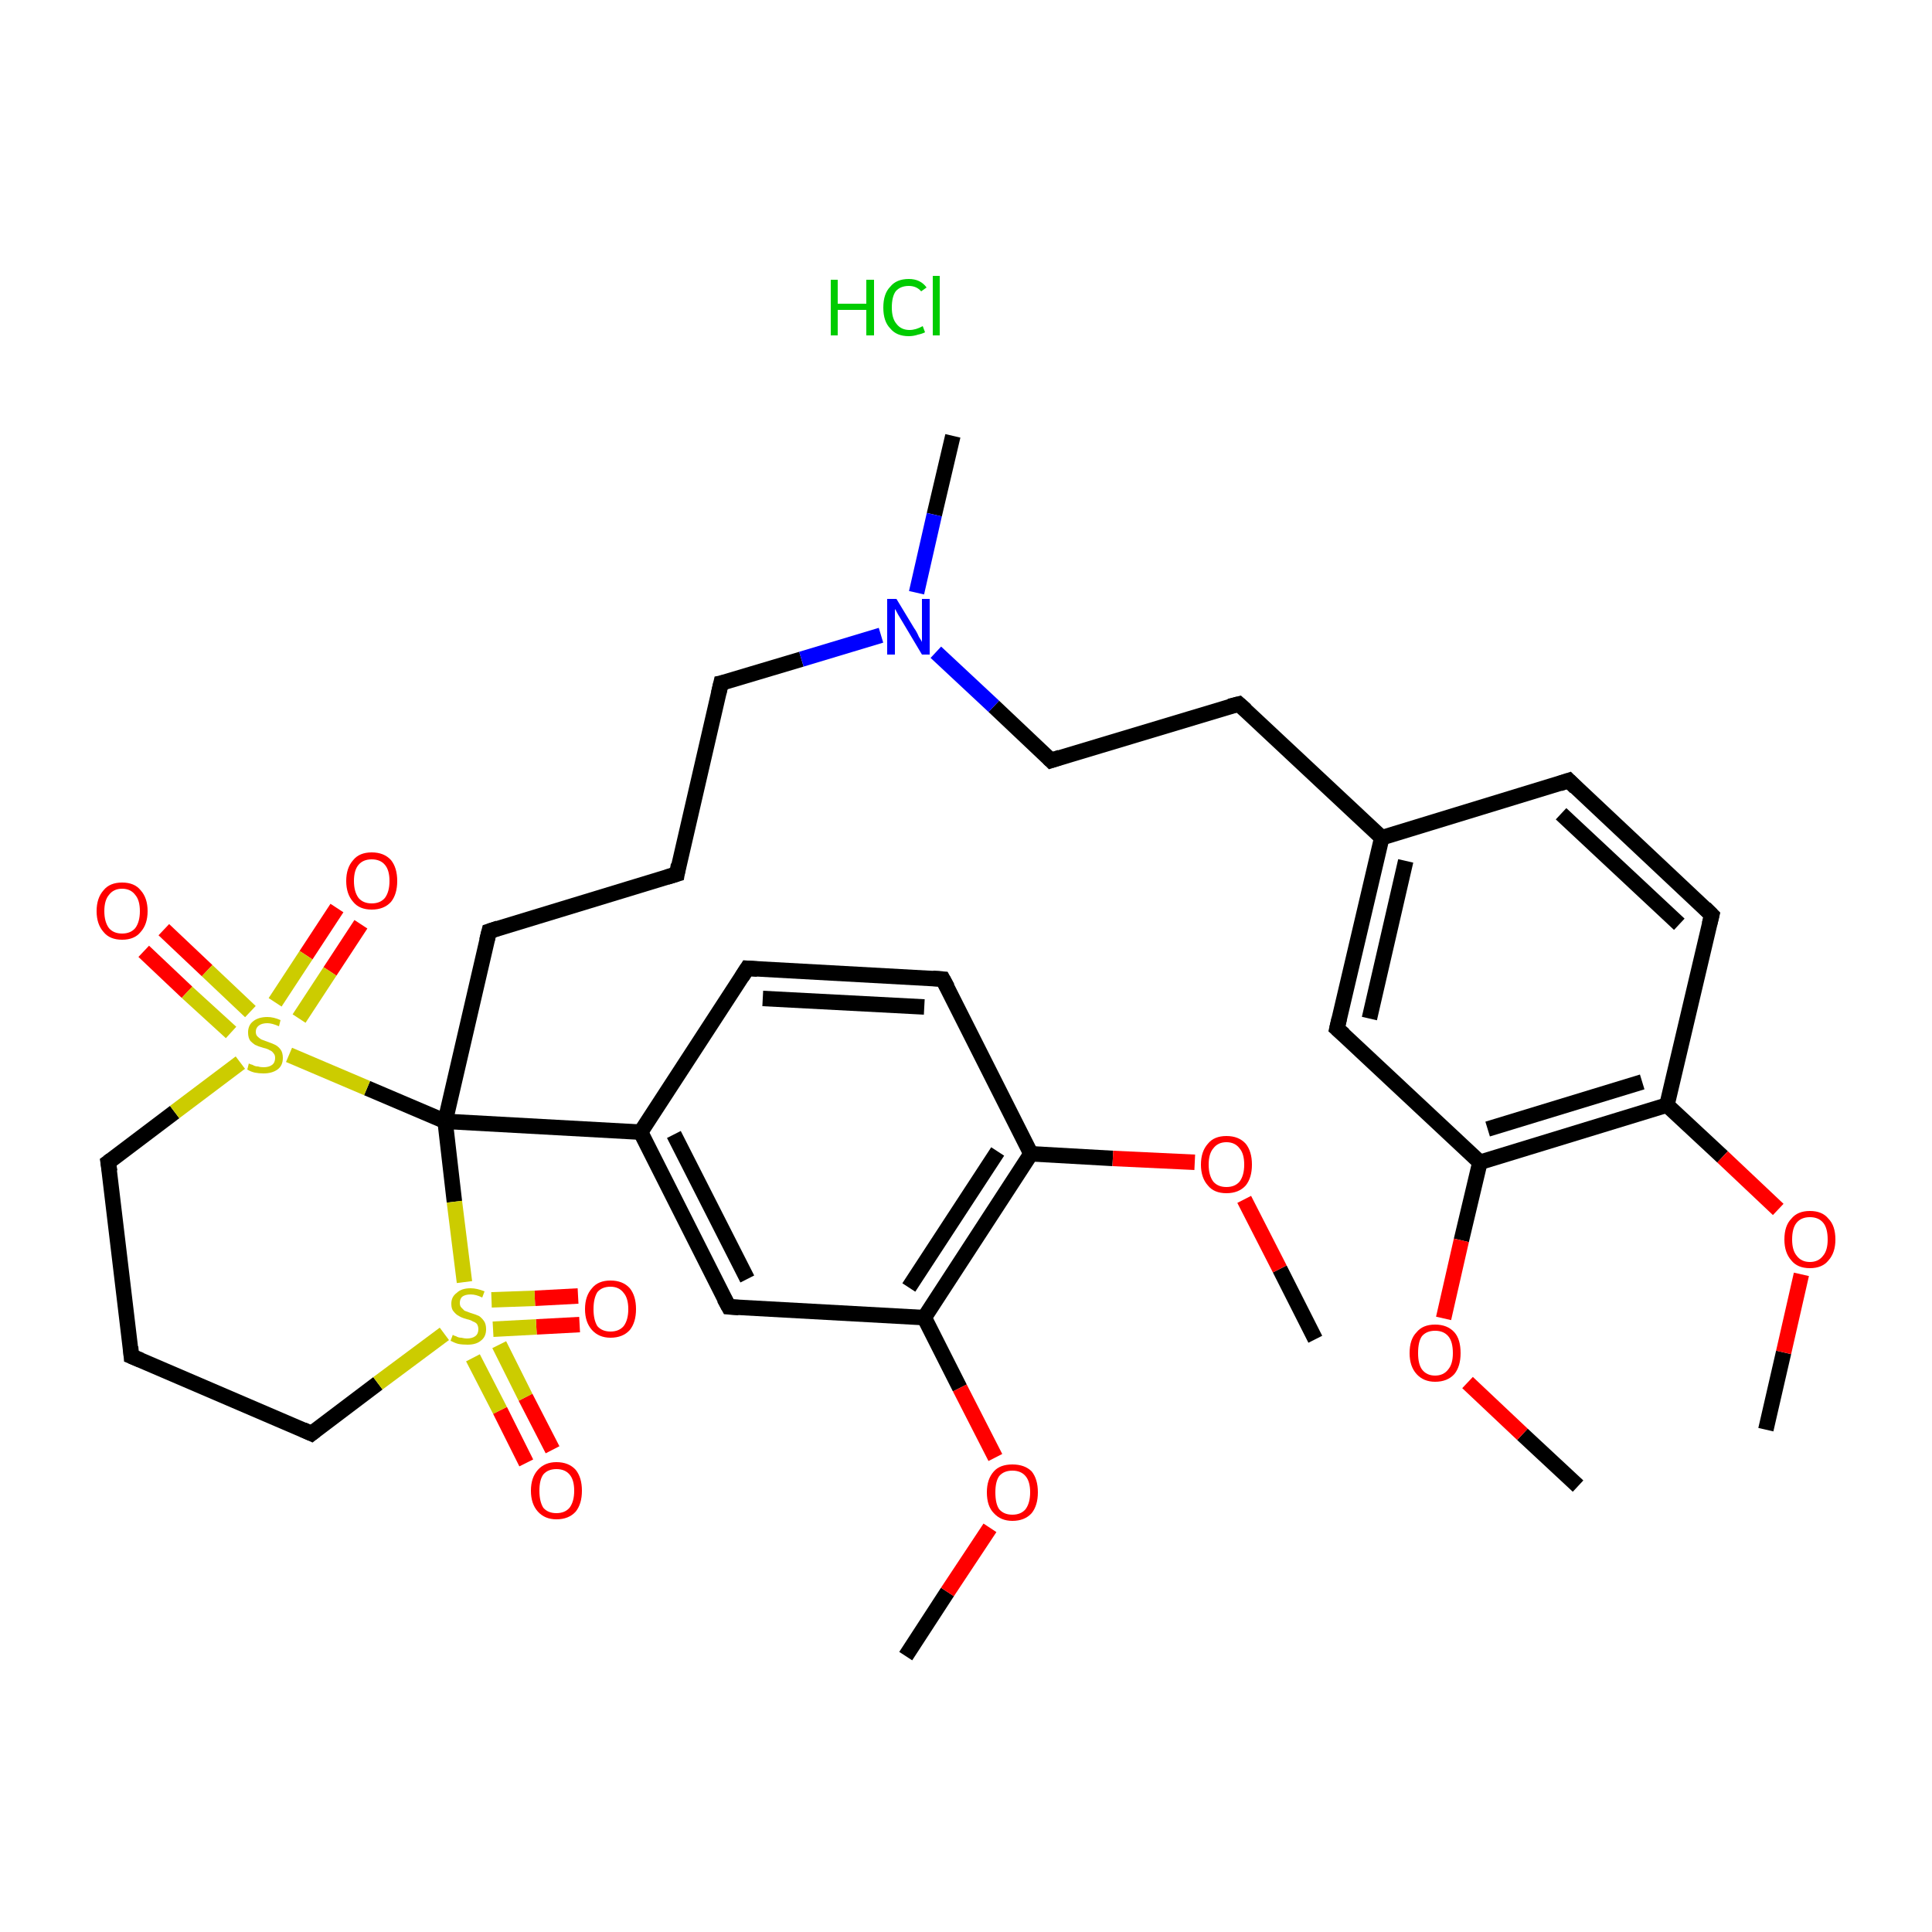 <?xml version='1.0' encoding='iso-8859-1'?>
<svg version='1.1' baseProfile='full'
              xmlns='http://www.w3.org/2000/svg'
                      xmlns:rdkit='http://www.rdkit.org/xml'
                      xmlns:xlink='http://www.w3.org/1999/xlink'
                  xml:space='preserve'
width='250px' height='250px' viewBox='0 0 250 250'>
<!-- END OF HEADER -->
<rect style='opacity:1.0;fill:#FFFFFF;stroke:none' width='250.0' height='250.0' x='0.0' y='0.0'> </rect>
<path class='bond-0 atom-0 atom-26' d='M 123.3,56.4 L 120.9,66.6' style='fill:none;fill-rule:evenodd;stroke:#000000;stroke-width:2.0px;stroke-linecap:butt;stroke-linejoin:miter;stroke-opacity:1' />
<path class='bond-0 atom-0 atom-26' d='M 120.9,66.6 L 118.6,76.7' style='fill:none;fill-rule:evenodd;stroke:#0000FF;stroke-width:2.0px;stroke-linecap:butt;stroke-linejoin:miter;stroke-opacity:1' />
<path class='bond-1 atom-1 atom-31' d='M 228.5,185.0 L 230.8,175.0' style='fill:none;fill-rule:evenodd;stroke:#000000;stroke-width:2.0px;stroke-linecap:butt;stroke-linejoin:miter;stroke-opacity:1' />
<path class='bond-1 atom-1 atom-31' d='M 230.8,175.0 L 233.1,164.9' style='fill:none;fill-rule:evenodd;stroke:#FF0000;stroke-width:2.0px;stroke-linecap:butt;stroke-linejoin:miter;stroke-opacity:1' />
<path class='bond-2 atom-2 atom-32' d='M 170.2,173.3 L 165.6,164.2' style='fill:none;fill-rule:evenodd;stroke:#000000;stroke-width:2.0px;stroke-linecap:butt;stroke-linejoin:miter;stroke-opacity:1' />
<path class='bond-2 atom-2 atom-32' d='M 165.6,164.2 L 161.0,155.2' style='fill:none;fill-rule:evenodd;stroke:#FF0000;stroke-width:2.0px;stroke-linecap:butt;stroke-linejoin:miter;stroke-opacity:1' />
<path class='bond-3 atom-3 atom-33' d='M 204.2,192.3 L 197.0,185.6' style='fill:none;fill-rule:evenodd;stroke:#000000;stroke-width:2.0px;stroke-linecap:butt;stroke-linejoin:miter;stroke-opacity:1' />
<path class='bond-3 atom-3 atom-33' d='M 197.0,185.6 L 189.9,178.9' style='fill:none;fill-rule:evenodd;stroke:#FF0000;stroke-width:2.0px;stroke-linecap:butt;stroke-linejoin:miter;stroke-opacity:1' />
<path class='bond-4 atom-4 atom-34' d='M 117.2,214.3 L 122.6,206.0' style='fill:none;fill-rule:evenodd;stroke:#000000;stroke-width:2.0px;stroke-linecap:butt;stroke-linejoin:miter;stroke-opacity:1' />
<path class='bond-4 atom-4 atom-34' d='M 122.6,206.0 L 128.1,197.7' style='fill:none;fill-rule:evenodd;stroke:#FF0000;stroke-width:2.0px;stroke-linecap:butt;stroke-linejoin:miter;stroke-opacity:1' />
<path class='bond-5 atom-5 atom-12' d='M 87.6,113.1 L 63.3,120.5' style='fill:none;fill-rule:evenodd;stroke:#000000;stroke-width:2.0px;stroke-linecap:butt;stroke-linejoin:miter;stroke-opacity:1' />
<path class='bond-6 atom-5 atom-13' d='M 87.6,113.1 L 93.3,88.4' style='fill:none;fill-rule:evenodd;stroke:#000000;stroke-width:2.0px;stroke-linecap:butt;stroke-linejoin:miter;stroke-opacity:1' />
<path class='bond-7 atom-6 atom-15' d='M 17.0,175.5 L 14.0,150.4' style='fill:none;fill-rule:evenodd;stroke:#000000;stroke-width:2.0px;stroke-linecap:butt;stroke-linejoin:miter;stroke-opacity:1' />
<path class='bond-8 atom-6 atom-16' d='M 17.0,175.5 L 40.3,185.5' style='fill:none;fill-rule:evenodd;stroke:#000000;stroke-width:2.0px;stroke-linecap:butt;stroke-linejoin:miter;stroke-opacity:1' />
<path class='bond-9 atom-7 atom-9' d='M 203.0,101.0 L 221.5,118.4' style='fill:none;fill-rule:evenodd;stroke:#000000;stroke-width:2.0px;stroke-linecap:butt;stroke-linejoin:miter;stroke-opacity:1' />
<path class='bond-9 atom-7 atom-9' d='M 202.0,105.3 L 217.3,119.6' style='fill:none;fill-rule:evenodd;stroke:#000000;stroke-width:2.0px;stroke-linecap:butt;stroke-linejoin:miter;stroke-opacity:1' />
<path class='bond-10 atom-7 atom-19' d='M 203.0,101.0 L 178.8,108.4' style='fill:none;fill-rule:evenodd;stroke:#000000;stroke-width:2.0px;stroke-linecap:butt;stroke-linejoin:miter;stroke-opacity:1' />
<path class='bond-11 atom-8 atom-10' d='M 96.7,125.3 L 122.0,126.7' style='fill:none;fill-rule:evenodd;stroke:#000000;stroke-width:2.0px;stroke-linecap:butt;stroke-linejoin:miter;stroke-opacity:1' />
<path class='bond-11 atom-8 atom-10' d='M 98.7,129.2 L 119.6,130.3' style='fill:none;fill-rule:evenodd;stroke:#000000;stroke-width:2.0px;stroke-linecap:butt;stroke-linejoin:miter;stroke-opacity:1' />
<path class='bond-12 atom-8 atom-20' d='M 96.7,125.3 L 82.9,146.5' style='fill:none;fill-rule:evenodd;stroke:#000000;stroke-width:2.0px;stroke-linecap:butt;stroke-linejoin:miter;stroke-opacity:1' />
<path class='bond-13 atom-9 atom-21' d='M 221.5,118.4 L 215.7,143.0' style='fill:none;fill-rule:evenodd;stroke:#000000;stroke-width:2.0px;stroke-linecap:butt;stroke-linejoin:miter;stroke-opacity:1' />
<path class='bond-14 atom-10 atom-22' d='M 122.0,126.7 L 133.4,149.3' style='fill:none;fill-rule:evenodd;stroke:#000000;stroke-width:2.0px;stroke-linecap:butt;stroke-linejoin:miter;stroke-opacity:1' />
<path class='bond-15 atom-11 atom-14' d='M 160.3,91.1 L 136.0,98.4' style='fill:none;fill-rule:evenodd;stroke:#000000;stroke-width:2.0px;stroke-linecap:butt;stroke-linejoin:miter;stroke-opacity:1' />
<path class='bond-16 atom-11 atom-19' d='M 160.3,91.1 L 178.8,108.4' style='fill:none;fill-rule:evenodd;stroke:#000000;stroke-width:2.0px;stroke-linecap:butt;stroke-linejoin:miter;stroke-opacity:1' />
<path class='bond-17 atom-12 atom-25' d='M 63.3,120.5 L 57.6,145.1' style='fill:none;fill-rule:evenodd;stroke:#000000;stroke-width:2.0px;stroke-linecap:butt;stroke-linejoin:miter;stroke-opacity:1' />
<path class='bond-18 atom-13 atom-26' d='M 93.3,88.4 L 103.7,85.3' style='fill:none;fill-rule:evenodd;stroke:#000000;stroke-width:2.0px;stroke-linecap:butt;stroke-linejoin:miter;stroke-opacity:1' />
<path class='bond-18 atom-13 atom-26' d='M 103.7,85.3 L 114.0,82.2' style='fill:none;fill-rule:evenodd;stroke:#0000FF;stroke-width:2.0px;stroke-linecap:butt;stroke-linejoin:miter;stroke-opacity:1' />
<path class='bond-19 atom-14 atom-26' d='M 136.0,98.4 L 128.6,91.4' style='fill:none;fill-rule:evenodd;stroke:#000000;stroke-width:2.0px;stroke-linecap:butt;stroke-linejoin:miter;stroke-opacity:1' />
<path class='bond-19 atom-14 atom-26' d='M 128.6,91.4 L 121.1,84.4' style='fill:none;fill-rule:evenodd;stroke:#0000FF;stroke-width:2.0px;stroke-linecap:butt;stroke-linejoin:miter;stroke-opacity:1' />
<path class='bond-20 atom-15 atom-35' d='M 14.0,150.4 L 22.6,143.9' style='fill:none;fill-rule:evenodd;stroke:#000000;stroke-width:2.0px;stroke-linecap:butt;stroke-linejoin:miter;stroke-opacity:1' />
<path class='bond-20 atom-15 atom-35' d='M 22.6,143.9 L 31.1,137.5' style='fill:none;fill-rule:evenodd;stroke:#CCCC00;stroke-width:2.0px;stroke-linecap:butt;stroke-linejoin:miter;stroke-opacity:1' />
<path class='bond-21 atom-16 atom-36' d='M 40.3,185.5 L 48.9,179.0' style='fill:none;fill-rule:evenodd;stroke:#000000;stroke-width:2.0px;stroke-linecap:butt;stroke-linejoin:miter;stroke-opacity:1' />
<path class='bond-21 atom-16 atom-36' d='M 48.9,179.0 L 57.5,172.6' style='fill:none;fill-rule:evenodd;stroke:#CCCC00;stroke-width:2.0px;stroke-linecap:butt;stroke-linejoin:miter;stroke-opacity:1' />
<path class='bond-22 atom-17 atom-19' d='M 173.0,133.1 L 178.8,108.4' style='fill:none;fill-rule:evenodd;stroke:#000000;stroke-width:2.0px;stroke-linecap:butt;stroke-linejoin:miter;stroke-opacity:1' />
<path class='bond-22 atom-17 atom-19' d='M 177.2,131.8 L 181.9,111.4' style='fill:none;fill-rule:evenodd;stroke:#000000;stroke-width:2.0px;stroke-linecap:butt;stroke-linejoin:miter;stroke-opacity:1' />
<path class='bond-23 atom-17 atom-23' d='M 173.0,133.1 L 191.5,150.4' style='fill:none;fill-rule:evenodd;stroke:#000000;stroke-width:2.0px;stroke-linecap:butt;stroke-linejoin:miter;stroke-opacity:1' />
<path class='bond-24 atom-18 atom-20' d='M 94.3,169.1 L 82.9,146.5' style='fill:none;fill-rule:evenodd;stroke:#000000;stroke-width:2.0px;stroke-linecap:butt;stroke-linejoin:miter;stroke-opacity:1' />
<path class='bond-24 atom-18 atom-20' d='M 96.7,165.5 L 87.2,146.8' style='fill:none;fill-rule:evenodd;stroke:#000000;stroke-width:2.0px;stroke-linecap:butt;stroke-linejoin:miter;stroke-opacity:1' />
<path class='bond-25 atom-18 atom-24' d='M 94.3,169.1 L 119.6,170.5' style='fill:none;fill-rule:evenodd;stroke:#000000;stroke-width:2.0px;stroke-linecap:butt;stroke-linejoin:miter;stroke-opacity:1' />
<path class='bond-26 atom-20 atom-25' d='M 82.9,146.5 L 57.6,145.1' style='fill:none;fill-rule:evenodd;stroke:#000000;stroke-width:2.0px;stroke-linecap:butt;stroke-linejoin:miter;stroke-opacity:1' />
<path class='bond-27 atom-21 atom-23' d='M 215.7,143.0 L 191.5,150.4' style='fill:none;fill-rule:evenodd;stroke:#000000;stroke-width:2.0px;stroke-linecap:butt;stroke-linejoin:miter;stroke-opacity:1' />
<path class='bond-27 atom-21 atom-23' d='M 212.5,140.0 L 192.5,146.1' style='fill:none;fill-rule:evenodd;stroke:#000000;stroke-width:2.0px;stroke-linecap:butt;stroke-linejoin:miter;stroke-opacity:1' />
<path class='bond-28 atom-21 atom-31' d='M 215.7,143.0 L 222.9,149.7' style='fill:none;fill-rule:evenodd;stroke:#000000;stroke-width:2.0px;stroke-linecap:butt;stroke-linejoin:miter;stroke-opacity:1' />
<path class='bond-28 atom-21 atom-31' d='M 222.9,149.7 L 230.1,156.5' style='fill:none;fill-rule:evenodd;stroke:#FF0000;stroke-width:2.0px;stroke-linecap:butt;stroke-linejoin:miter;stroke-opacity:1' />
<path class='bond-29 atom-22 atom-24' d='M 133.4,149.3 L 119.6,170.5' style='fill:none;fill-rule:evenodd;stroke:#000000;stroke-width:2.0px;stroke-linecap:butt;stroke-linejoin:miter;stroke-opacity:1' />
<path class='bond-29 atom-22 atom-24' d='M 129.1,149.0 L 117.6,166.6' style='fill:none;fill-rule:evenodd;stroke:#000000;stroke-width:2.0px;stroke-linecap:butt;stroke-linejoin:miter;stroke-opacity:1' />
<path class='bond-30 atom-22 atom-32' d='M 133.4,149.3 L 144.0,149.9' style='fill:none;fill-rule:evenodd;stroke:#000000;stroke-width:2.0px;stroke-linecap:butt;stroke-linejoin:miter;stroke-opacity:1' />
<path class='bond-30 atom-22 atom-32' d='M 144.0,149.9 L 154.6,150.4' style='fill:none;fill-rule:evenodd;stroke:#FF0000;stroke-width:2.0px;stroke-linecap:butt;stroke-linejoin:miter;stroke-opacity:1' />
<path class='bond-31 atom-23 atom-33' d='M 191.5,150.4 L 189.1,160.5' style='fill:none;fill-rule:evenodd;stroke:#000000;stroke-width:2.0px;stroke-linecap:butt;stroke-linejoin:miter;stroke-opacity:1' />
<path class='bond-31 atom-23 atom-33' d='M 189.1,160.5 L 186.8,170.6' style='fill:none;fill-rule:evenodd;stroke:#FF0000;stroke-width:2.0px;stroke-linecap:butt;stroke-linejoin:miter;stroke-opacity:1' />
<path class='bond-32 atom-24 atom-34' d='M 119.6,170.5 L 124.2,179.6' style='fill:none;fill-rule:evenodd;stroke:#000000;stroke-width:2.0px;stroke-linecap:butt;stroke-linejoin:miter;stroke-opacity:1' />
<path class='bond-32 atom-24 atom-34' d='M 124.2,179.6 L 128.8,188.6' style='fill:none;fill-rule:evenodd;stroke:#FF0000;stroke-width:2.0px;stroke-linecap:butt;stroke-linejoin:miter;stroke-opacity:1' />
<path class='bond-33 atom-25 atom-35' d='M 57.6,145.1 L 47.5,140.8' style='fill:none;fill-rule:evenodd;stroke:#000000;stroke-width:2.0px;stroke-linecap:butt;stroke-linejoin:miter;stroke-opacity:1' />
<path class='bond-33 atom-25 atom-35' d='M 47.5,140.8 L 37.4,136.5' style='fill:none;fill-rule:evenodd;stroke:#CCCC00;stroke-width:2.0px;stroke-linecap:butt;stroke-linejoin:miter;stroke-opacity:1' />
<path class='bond-34 atom-25 atom-36' d='M 57.6,145.1 L 58.8,155.5' style='fill:none;fill-rule:evenodd;stroke:#000000;stroke-width:2.0px;stroke-linecap:butt;stroke-linejoin:miter;stroke-opacity:1' />
<path class='bond-34 atom-25 atom-36' d='M 58.8,155.5 L 60.1,165.9' style='fill:none;fill-rule:evenodd;stroke:#CCCC00;stroke-width:2.0px;stroke-linecap:butt;stroke-linejoin:miter;stroke-opacity:1' />
<path class='bond-35 atom-27 atom-35' d='M 21.2,120.3 L 26.8,125.6' style='fill:none;fill-rule:evenodd;stroke:#FF0000;stroke-width:2.0px;stroke-linecap:butt;stroke-linejoin:miter;stroke-opacity:1' />
<path class='bond-35 atom-27 atom-35' d='M 26.8,125.6 L 32.4,130.9' style='fill:none;fill-rule:evenodd;stroke:#CCCC00;stroke-width:2.0px;stroke-linecap:butt;stroke-linejoin:miter;stroke-opacity:1' />
<path class='bond-35 atom-27 atom-35' d='M 18.6,123.1 L 24.2,128.4' style='fill:none;fill-rule:evenodd;stroke:#FF0000;stroke-width:2.0px;stroke-linecap:butt;stroke-linejoin:miter;stroke-opacity:1' />
<path class='bond-35 atom-27 atom-35' d='M 24.2,128.4 L 29.9,133.6' style='fill:none;fill-rule:evenodd;stroke:#CCCC00;stroke-width:2.0px;stroke-linecap:butt;stroke-linejoin:miter;stroke-opacity:1' />
<path class='bond-36 atom-28 atom-35' d='M 46.7,119.6 L 42.7,125.7' style='fill:none;fill-rule:evenodd;stroke:#FF0000;stroke-width:2.0px;stroke-linecap:butt;stroke-linejoin:miter;stroke-opacity:1' />
<path class='bond-36 atom-28 atom-35' d='M 42.7,125.7 L 38.7,131.8' style='fill:none;fill-rule:evenodd;stroke:#CCCC00;stroke-width:2.0px;stroke-linecap:butt;stroke-linejoin:miter;stroke-opacity:1' />
<path class='bond-36 atom-28 atom-35' d='M 43.6,117.5 L 39.6,123.6' style='fill:none;fill-rule:evenodd;stroke:#FF0000;stroke-width:2.0px;stroke-linecap:butt;stroke-linejoin:miter;stroke-opacity:1' />
<path class='bond-36 atom-28 atom-35' d='M 39.6,123.6 L 35.6,129.7' style='fill:none;fill-rule:evenodd;stroke:#CCCC00;stroke-width:2.0px;stroke-linecap:butt;stroke-linejoin:miter;stroke-opacity:1' />
<path class='bond-37 atom-29 atom-36' d='M 75.0,171.4 L 69.4,171.7' style='fill:none;fill-rule:evenodd;stroke:#FF0000;stroke-width:2.0px;stroke-linecap:butt;stroke-linejoin:miter;stroke-opacity:1' />
<path class='bond-37 atom-29 atom-36' d='M 69.4,171.7 L 63.8,172.0' style='fill:none;fill-rule:evenodd;stroke:#CCCC00;stroke-width:2.0px;stroke-linecap:butt;stroke-linejoin:miter;stroke-opacity:1' />
<path class='bond-37 atom-29 atom-36' d='M 74.8,167.7 L 69.2,168.0' style='fill:none;fill-rule:evenodd;stroke:#FF0000;stroke-width:2.0px;stroke-linecap:butt;stroke-linejoin:miter;stroke-opacity:1' />
<path class='bond-37 atom-29 atom-36' d='M 69.2,168.0 L 63.6,168.2' style='fill:none;fill-rule:evenodd;stroke:#CCCC00;stroke-width:2.0px;stroke-linecap:butt;stroke-linejoin:miter;stroke-opacity:1' />
<path class='bond-38 atom-30 atom-36' d='M 68.1,189.3 L 64.7,182.5' style='fill:none;fill-rule:evenodd;stroke:#FF0000;stroke-width:2.0px;stroke-linecap:butt;stroke-linejoin:miter;stroke-opacity:1' />
<path class='bond-38 atom-30 atom-36' d='M 64.7,182.5 L 61.2,175.7' style='fill:none;fill-rule:evenodd;stroke:#CCCC00;stroke-width:2.0px;stroke-linecap:butt;stroke-linejoin:miter;stroke-opacity:1' />
<path class='bond-38 atom-30 atom-36' d='M 71.5,187.6 L 68.0,180.8' style='fill:none;fill-rule:evenodd;stroke:#FF0000;stroke-width:2.0px;stroke-linecap:butt;stroke-linejoin:miter;stroke-opacity:1' />
<path class='bond-38 atom-30 atom-36' d='M 68.0,180.8 L 64.6,174.0' style='fill:none;fill-rule:evenodd;stroke:#CCCC00;stroke-width:2.0px;stroke-linecap:butt;stroke-linejoin:miter;stroke-opacity:1' />
<path d='M 86.3,113.5 L 87.6,113.1 L 87.8,111.9' style='fill:none;stroke:#000000;stroke-width:2.0px;stroke-linecap:butt;stroke-linejoin:miter;stroke-opacity:1;' />
<path d='M 16.9,174.3 L 17.0,175.5 L 18.2,176.0' style='fill:none;stroke:#000000;stroke-width:2.0px;stroke-linecap:butt;stroke-linejoin:miter;stroke-opacity:1;' />
<path d='M 203.9,101.9 L 203.0,101.0 L 201.8,101.4' style='fill:none;stroke:#000000;stroke-width:2.0px;stroke-linecap:butt;stroke-linejoin:miter;stroke-opacity:1;' />
<path d='M 98.0,125.4 L 96.7,125.3 L 96.0,126.4' style='fill:none;stroke:#000000;stroke-width:2.0px;stroke-linecap:butt;stroke-linejoin:miter;stroke-opacity:1;' />
<path d='M 220.6,117.5 L 221.5,118.4 L 221.2,119.6' style='fill:none;stroke:#000000;stroke-width:2.0px;stroke-linecap:butt;stroke-linejoin:miter;stroke-opacity:1;' />
<path d='M 120.7,126.6 L 122.0,126.7 L 122.6,127.8' style='fill:none;stroke:#000000;stroke-width:2.0px;stroke-linecap:butt;stroke-linejoin:miter;stroke-opacity:1;' />
<path d='M 159.1,91.4 L 160.3,91.1 L 161.2,91.9' style='fill:none;stroke:#000000;stroke-width:2.0px;stroke-linecap:butt;stroke-linejoin:miter;stroke-opacity:1;' />
<path d='M 64.5,120.1 L 63.3,120.5 L 63.0,121.7' style='fill:none;stroke:#000000;stroke-width:2.0px;stroke-linecap:butt;stroke-linejoin:miter;stroke-opacity:1;' />
<path d='M 93.0,89.7 L 93.3,88.4 L 93.8,88.3' style='fill:none;stroke:#000000;stroke-width:2.0px;stroke-linecap:butt;stroke-linejoin:miter;stroke-opacity:1;' />
<path d='M 137.2,98.0 L 136.0,98.4 L 135.7,98.1' style='fill:none;stroke:#000000;stroke-width:2.0px;stroke-linecap:butt;stroke-linejoin:miter;stroke-opacity:1;' />
<path d='M 14.2,151.6 L 14.0,150.4 L 14.4,150.1' style='fill:none;stroke:#000000;stroke-width:2.0px;stroke-linecap:butt;stroke-linejoin:miter;stroke-opacity:1;' />
<path d='M 39.2,185.0 L 40.3,185.5 L 40.8,185.1' style='fill:none;stroke:#000000;stroke-width:2.0px;stroke-linecap:butt;stroke-linejoin:miter;stroke-opacity:1;' />
<path d='M 173.3,131.8 L 173.0,133.1 L 173.9,133.9' style='fill:none;stroke:#000000;stroke-width:2.0px;stroke-linecap:butt;stroke-linejoin:miter;stroke-opacity:1;' />
<path d='M 93.7,168.0 L 94.3,169.1 L 95.6,169.2' style='fill:none;stroke:#000000;stroke-width:2.0px;stroke-linecap:butt;stroke-linejoin:miter;stroke-opacity:1;' />
<path class='atom-26' d='M 116.0 77.5
L 118.3 81.3
Q 118.6 81.7, 118.9 82.4
Q 119.3 83.0, 119.3 83.1
L 119.3 77.5
L 120.3 77.5
L 120.3 84.7
L 119.3 84.7
L 116.8 80.5
Q 116.5 80.0, 116.2 79.5
Q 115.9 78.9, 115.8 78.8
L 115.8 84.7
L 114.8 84.7
L 114.8 77.5
L 116.0 77.5
' fill='#0000FF'/>
<path class='atom-27' d='M 12.5 117.9
Q 12.5 116.2, 13.4 115.2
Q 14.2 114.2, 15.8 114.2
Q 17.4 114.2, 18.2 115.2
Q 19.1 116.2, 19.1 117.9
Q 19.1 119.6, 18.2 120.6
Q 17.4 121.6, 15.8 121.6
Q 14.2 121.6, 13.4 120.6
Q 12.5 119.6, 12.5 117.9
M 15.8 120.8
Q 16.9 120.8, 17.5 120.1
Q 18.1 119.3, 18.1 117.9
Q 18.1 116.5, 17.5 115.8
Q 16.9 115.0, 15.8 115.0
Q 14.7 115.0, 14.1 115.8
Q 13.5 116.5, 13.5 117.9
Q 13.5 119.3, 14.1 120.1
Q 14.7 120.8, 15.8 120.8
' fill='#FF0000'/>
<path class='atom-28' d='M 44.8 114.0
Q 44.8 112.3, 45.7 111.3
Q 46.5 110.3, 48.1 110.3
Q 49.7 110.3, 50.6 111.3
Q 51.4 112.3, 51.4 114.0
Q 51.4 115.7, 50.6 116.7
Q 49.7 117.7, 48.1 117.7
Q 46.5 117.7, 45.7 116.7
Q 44.8 115.7, 44.8 114.0
M 48.1 116.9
Q 49.2 116.9, 49.8 116.2
Q 50.4 115.4, 50.4 114.0
Q 50.4 112.6, 49.8 111.9
Q 49.2 111.2, 48.1 111.2
Q 47.0 111.2, 46.4 111.9
Q 45.8 112.6, 45.8 114.0
Q 45.8 115.4, 46.4 116.2
Q 47.0 116.9, 48.1 116.9
' fill='#FF0000'/>
<path class='atom-29' d='M 75.7 169.4
Q 75.7 167.7, 76.6 166.7
Q 77.4 165.7, 79.0 165.7
Q 80.6 165.7, 81.5 166.7
Q 82.3 167.7, 82.3 169.4
Q 82.3 171.1, 81.5 172.1
Q 80.6 173.1, 79.0 173.1
Q 77.5 173.1, 76.6 172.1
Q 75.7 171.1, 75.7 169.4
M 79.0 172.3
Q 80.1 172.3, 80.7 171.6
Q 81.3 170.8, 81.3 169.4
Q 81.3 168.0, 80.7 167.3
Q 80.1 166.5, 79.0 166.5
Q 77.9 166.5, 77.3 167.2
Q 76.8 168.0, 76.8 169.4
Q 76.8 170.8, 77.3 171.6
Q 77.9 172.3, 79.0 172.3
' fill='#FF0000'/>
<path class='atom-30' d='M 68.7 192.9
Q 68.7 191.2, 69.6 190.2
Q 70.5 189.2, 72.0 189.2
Q 73.6 189.2, 74.5 190.2
Q 75.3 191.2, 75.3 192.9
Q 75.3 194.6, 74.5 195.6
Q 73.6 196.6, 72.0 196.6
Q 70.5 196.6, 69.6 195.6
Q 68.7 194.6, 68.7 192.9
M 72.0 195.8
Q 73.1 195.8, 73.7 195.1
Q 74.3 194.3, 74.3 192.9
Q 74.3 191.5, 73.7 190.8
Q 73.1 190.1, 72.0 190.1
Q 70.9 190.1, 70.3 190.8
Q 69.8 191.5, 69.8 192.9
Q 69.8 194.3, 70.3 195.1
Q 70.9 195.8, 72.0 195.8
' fill='#FF0000'/>
<path class='atom-31' d='M 230.9 160.4
Q 230.9 158.6, 231.8 157.7
Q 232.6 156.7, 234.2 156.7
Q 235.8 156.7, 236.6 157.7
Q 237.5 158.6, 237.5 160.4
Q 237.5 162.1, 236.6 163.1
Q 235.8 164.1, 234.2 164.1
Q 232.6 164.1, 231.8 163.1
Q 230.9 162.1, 230.9 160.4
M 234.2 163.3
Q 235.3 163.3, 235.9 162.5
Q 236.5 161.8, 236.5 160.4
Q 236.5 158.9, 235.9 158.2
Q 235.3 157.5, 234.2 157.5
Q 233.1 157.5, 232.5 158.2
Q 231.9 158.9, 231.9 160.4
Q 231.9 161.8, 232.5 162.5
Q 233.1 163.3, 234.2 163.3
' fill='#FF0000'/>
<path class='atom-32' d='M 155.4 150.7
Q 155.4 149.0, 156.3 148.0
Q 157.1 147.0, 158.7 147.0
Q 160.3 147.0, 161.2 148.0
Q 162.0 149.0, 162.0 150.7
Q 162.0 152.4, 161.2 153.4
Q 160.3 154.4, 158.7 154.4
Q 157.1 154.4, 156.3 153.4
Q 155.4 152.4, 155.4 150.7
M 158.7 153.6
Q 159.8 153.6, 160.4 152.9
Q 161.0 152.1, 161.0 150.7
Q 161.0 149.3, 160.4 148.6
Q 159.8 147.8, 158.7 147.8
Q 157.6 147.8, 157.0 148.6
Q 156.4 149.3, 156.4 150.7
Q 156.4 152.1, 157.0 152.9
Q 157.6 153.6, 158.7 153.6
' fill='#FF0000'/>
<path class='atom-33' d='M 182.4 175.1
Q 182.4 173.3, 183.3 172.4
Q 184.1 171.4, 185.7 171.4
Q 187.3 171.4, 188.2 172.4
Q 189.0 173.3, 189.0 175.1
Q 189.0 176.8, 188.2 177.8
Q 187.3 178.8, 185.7 178.8
Q 184.2 178.8, 183.3 177.8
Q 182.4 176.8, 182.4 175.1
M 185.7 178.0
Q 186.8 178.0, 187.4 177.2
Q 188.0 176.5, 188.0 175.1
Q 188.0 173.6, 187.4 172.9
Q 186.8 172.2, 185.7 172.2
Q 184.6 172.2, 184.0 172.9
Q 183.5 173.6, 183.5 175.1
Q 183.5 176.5, 184.0 177.2
Q 184.6 178.0, 185.7 178.0
' fill='#FF0000'/>
<path class='atom-34' d='M 127.7 193.1
Q 127.7 191.4, 128.6 190.4
Q 129.4 189.5, 131.0 189.5
Q 132.6 189.5, 133.5 190.4
Q 134.3 191.4, 134.3 193.1
Q 134.3 194.8, 133.5 195.8
Q 132.6 196.8, 131.0 196.8
Q 129.5 196.8, 128.6 195.8
Q 127.7 194.9, 127.7 193.1
M 131.0 196.0
Q 132.1 196.0, 132.7 195.3
Q 133.3 194.5, 133.3 193.1
Q 133.3 191.7, 132.7 191.0
Q 132.1 190.3, 131.0 190.3
Q 129.9 190.3, 129.3 191.0
Q 128.8 191.7, 128.8 193.1
Q 128.8 194.6, 129.3 195.3
Q 129.9 196.0, 131.0 196.0
' fill='#FF0000'/>
<path class='atom-35' d='M 32.2 137.6
Q 32.3 137.7, 32.7 137.8
Q 33.0 138.0, 33.4 138.0
Q 33.7 138.1, 34.1 138.1
Q 34.8 138.1, 35.2 137.8
Q 35.6 137.5, 35.6 136.9
Q 35.6 136.5, 35.4 136.3
Q 35.2 136.0, 34.9 135.9
Q 34.6 135.7, 34.1 135.6
Q 33.4 135.4, 33.0 135.2
Q 32.7 135.0, 32.4 134.7
Q 32.1 134.3, 32.1 133.6
Q 32.1 132.7, 32.7 132.2
Q 33.4 131.6, 34.6 131.6
Q 35.4 131.6, 36.3 132.0
L 36.1 132.8
Q 35.2 132.4, 34.6 132.4
Q 33.9 132.4, 33.5 132.7
Q 33.1 133.0, 33.1 133.5
Q 33.1 133.9, 33.3 134.1
Q 33.5 134.3, 33.8 134.5
Q 34.1 134.6, 34.6 134.8
Q 35.2 135.0, 35.6 135.2
Q 36.0 135.4, 36.3 135.8
Q 36.6 136.2, 36.6 136.9
Q 36.6 137.9, 35.9 138.4
Q 35.2 138.9, 34.1 138.9
Q 33.5 138.9, 33.0 138.8
Q 32.5 138.7, 32.0 138.4
L 32.2 137.6
' fill='#CCCC00'/>
<path class='atom-36' d='M 58.6 172.7
Q 58.6 172.8, 59.0 172.9
Q 59.3 173.1, 59.7 173.1
Q 60.1 173.2, 60.4 173.2
Q 61.1 173.2, 61.5 172.9
Q 61.9 172.6, 61.9 172.0
Q 61.9 171.6, 61.7 171.3
Q 61.5 171.1, 61.2 171.0
Q 60.9 170.8, 60.4 170.7
Q 59.7 170.5, 59.4 170.3
Q 59.0 170.1, 58.7 169.7
Q 58.4 169.4, 58.4 168.7
Q 58.4 167.8, 59.1 167.3
Q 59.7 166.7, 60.9 166.7
Q 61.7 166.7, 62.7 167.1
L 62.4 167.9
Q 61.6 167.5, 60.9 167.5
Q 60.2 167.5, 59.8 167.8
Q 59.5 168.1, 59.5 168.6
Q 59.5 169.0, 59.7 169.2
Q 59.9 169.4, 60.1 169.6
Q 60.4 169.7, 60.9 169.9
Q 61.6 170.1, 62.0 170.3
Q 62.3 170.5, 62.6 170.9
Q 62.9 171.3, 62.9 172.0
Q 62.9 173.0, 62.2 173.5
Q 61.6 174.0, 60.5 174.0
Q 59.8 174.0, 59.3 173.9
Q 58.9 173.8, 58.3 173.5
L 58.6 172.7
' fill='#CCCC00'/>
<path class='atom-37' d='M 107.5 36.2
L 108.4 36.2
L 108.4 39.3
L 112.1 39.3
L 112.1 36.2
L 113.1 36.2
L 113.1 43.4
L 112.1 43.4
L 112.1 40.1
L 108.4 40.1
L 108.4 43.4
L 107.5 43.4
L 107.5 36.2
' fill='#00CC00'/>
<path class='atom-37' d='M 114.3 39.8
Q 114.3 38.0, 115.2 37.1
Q 116.0 36.1, 117.6 36.1
Q 119.1 36.1, 119.9 37.2
L 119.2 37.7
Q 118.6 37.0, 117.6 37.0
Q 116.5 37.0, 115.9 37.7
Q 115.4 38.4, 115.4 39.8
Q 115.4 41.2, 116.0 41.9
Q 116.6 42.7, 117.7 42.7
Q 118.5 42.7, 119.4 42.2
L 119.7 43.0
Q 119.3 43.2, 118.8 43.3
Q 118.2 43.5, 117.6 43.5
Q 116.0 43.5, 115.2 42.5
Q 114.3 41.6, 114.3 39.8
' fill='#00CC00'/>
<path class='atom-37' d='M 120.7 35.7
L 121.6 35.7
L 121.6 43.4
L 120.7 43.4
L 120.7 35.7
' fill='#00CC00'/>
</svg>
